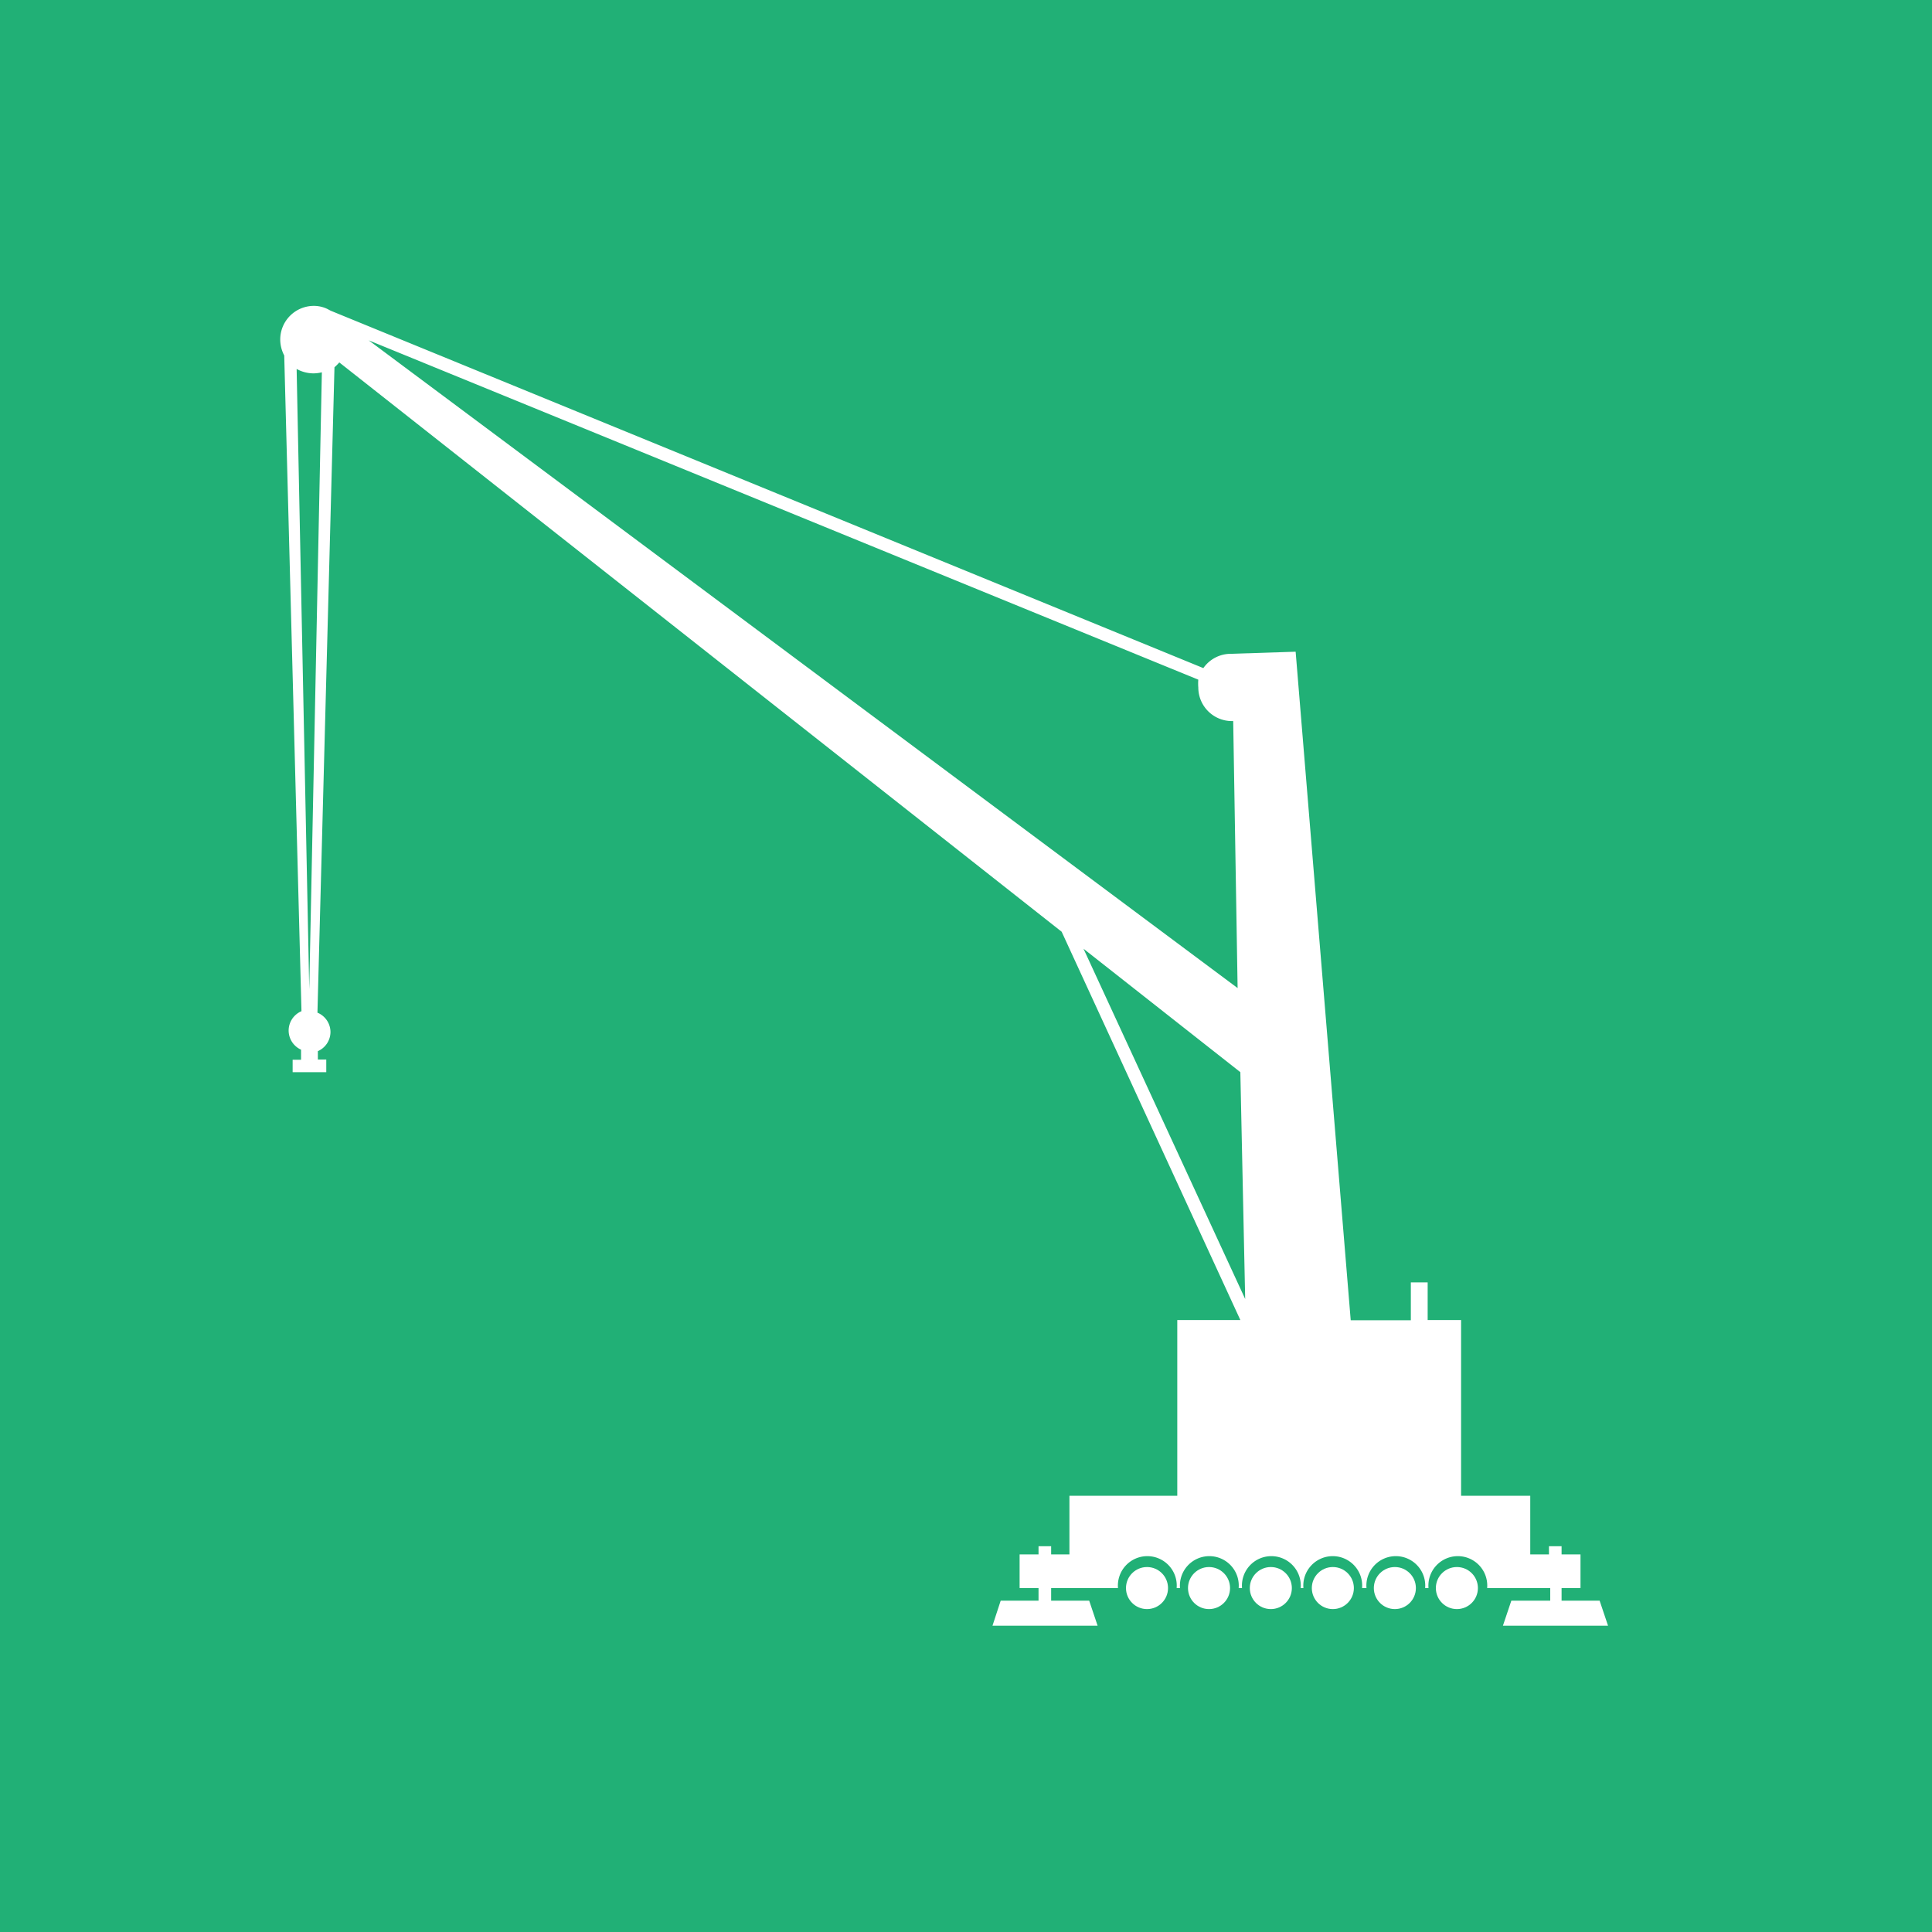 <svg xmlns="http://www.w3.org/2000/svg" viewBox="0 0 91.9 91.9"><defs><style>.cls-1{fill:#21b076;}.cls-2{fill:#fff;}</style></defs><g id="Layer_2" data-name="Layer 2"><g id="Layer_1-2" data-name="Layer 1"><rect class="cls-1" width="91.9" height="91.9"/><path class="cls-2" d="M71.89,76.14l-.4,1.19h5l-.4-1.19H74.28v-.6h.9v-1.6h-.9v-.39h-.6v.39h-.89V71.15H69.5V62.79H67.91V61h-.8v1.8H64.25L61.63,31l-3.09.1a1.59,1.59,0,0,0-1.3.68l-41.51-17-.17-.09h0a1.5,1.5,0,0,0-.64-.14,1.6,1.6,0,0,0-1.59,1.6,1.65,1.65,0,0,0,.19.76l.82,31.19a1,1,0,0,0-.61.92,1,1,0,0,0,.59.91v.48h-.4V51h1.6v-.6h-.4V50a1,1,0,0,0,.6-.91,1,1,0,0,0-.62-.92l.81-30.7a2.5,2.5,0,0,0,.23-.23L50.5,44.32,59,62.79H56v8.36H50.87v2.79H50v-.39h-.6v.39h-.9v1.6h.9v.6h-1.8l-.39,1.19h5l-.4-1.19H50v-.6h3.18a1.4,1.4,0,1,1,2.79,0h.16a1.4,1.4,0,1,1,2.79,0h.16a1.4,1.4,0,1,1,2.79,0H62a1.4,1.4,0,1,1,2.79,0H65a1.4,1.4,0,1,1,2.79,0h.16a1.4,1.4,0,1,1,2.79,0h3v.6ZM14.71,47.05l-.6-29.5a1.67,1.67,0,0,0,.8.21,1.75,1.75,0,0,0,.4-.05ZM57,32.33a2.21,2.21,0,0,0,0,.37,1.6,1.6,0,0,0,1.59,1.6h.07L58.87,47,17.54,16.19Zm-5.46,12.8L59,51l.23,10.79Z"/><circle class="cls-2" cx="54.56" cy="75.54" r="1"/><circle class="cls-2" cx="57.51" cy="75.54" r="1"/><circle class="cls-2" cx="60.45" cy="75.54" r="1"/><circle class="cls-2" cx="63.4" cy="75.54" r="1"/><circle class="cls-2" cx="66.35" cy="75.54" r="1"/><circle class="cls-2" cx="69.3" cy="75.54" r="1"/></g></g></svg>